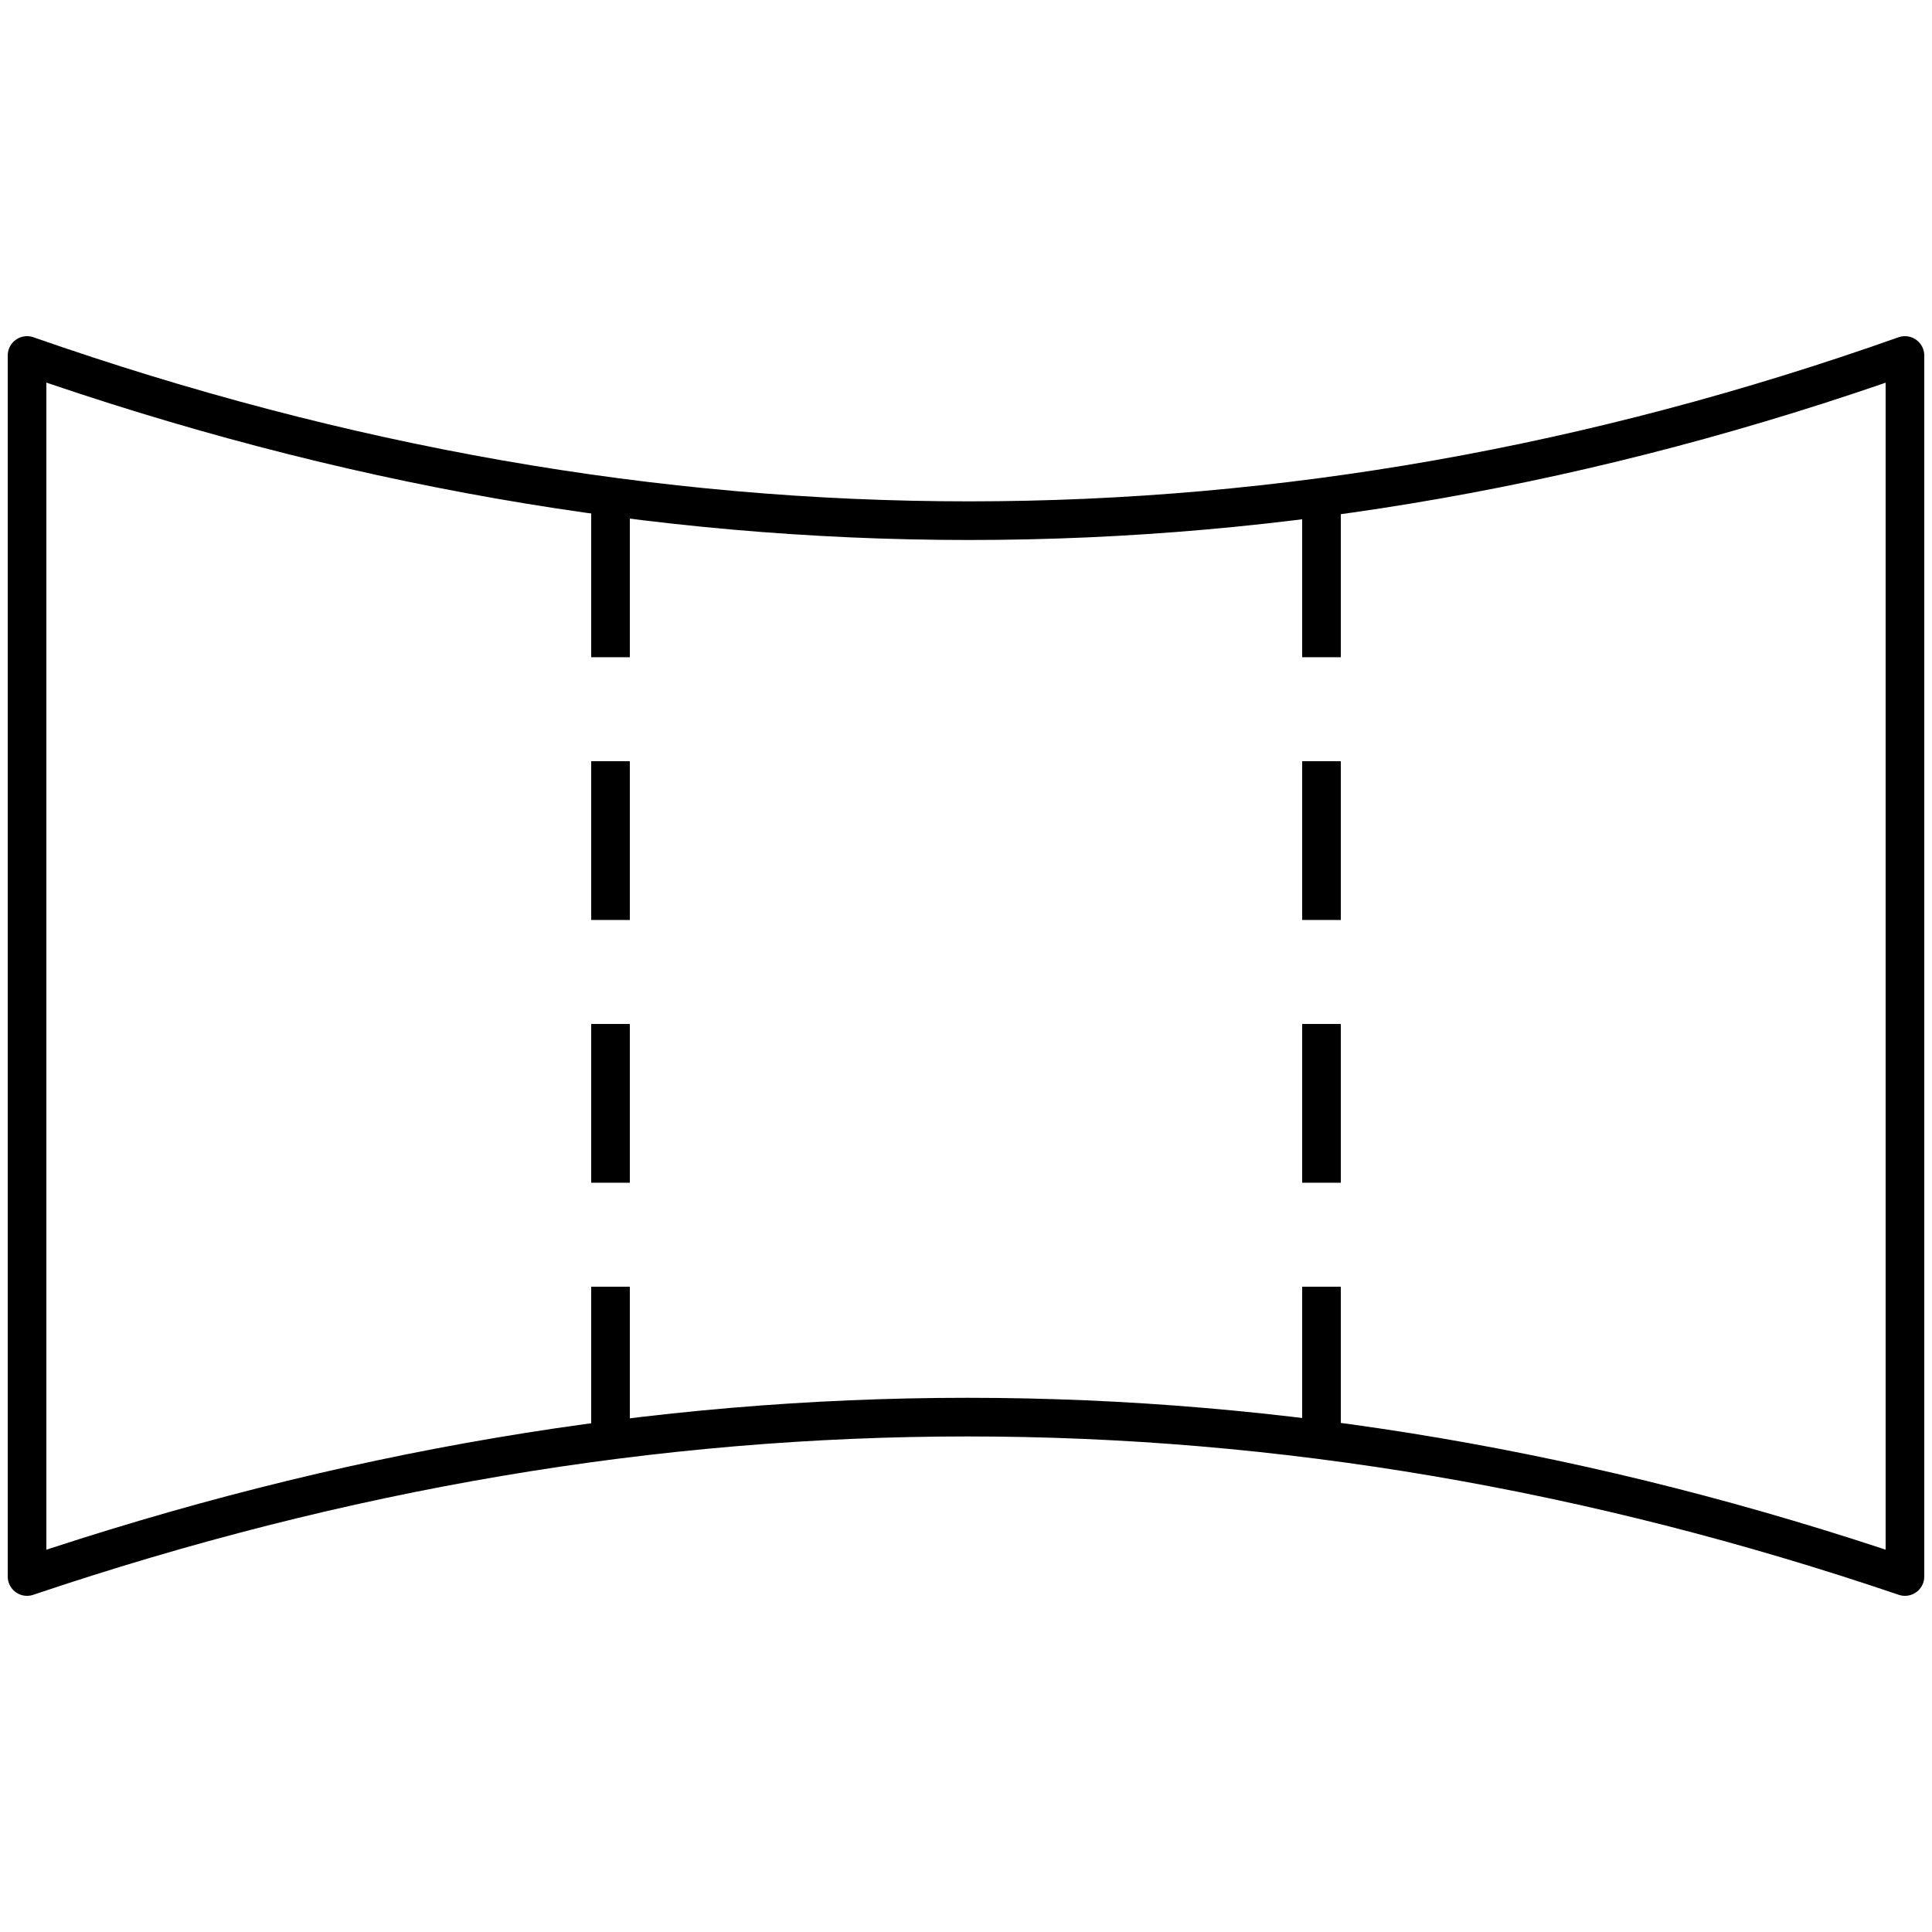 <?xml version="1.0" encoding="utf-8"?>
<!-- Generator: Adobe Illustrator 22.0.1, SVG Export Plug-In . SVG Version: 6.00 Build 0)  -->
<svg version="1.1" id="圖層_1" xmlns="http://www.w3.org/2000/svg" xmlns:xlink="http://www.w3.org/1999/xlink" x="0px" y="0px"
	 width="50px" height="50px" viewBox="0 0 50 50" style="enable-background:new 0 0 50 50;" xml:space="preserve">
<style type="text/css">
	.st0{fill:none;stroke:#000000;stroke-linejoin:round;stroke-miterlimit:10;}
	.st1{fill:none;stroke:#000000;stroke-dasharray:4.109,2.691;}
</style>
<g>
	<path class="st0" d="M49.3,40.8c-16.2-5.5-32.3-5.5-48.6,0V9.2c16.3,5.7,32.5,5.7,48.6,0V40.8z"/>
	<line class="st1" x1="15.8" y1="12.9" x2="15.8" y2="37.4"/>
	<line class="st1" x1="34.2" y1="12.9" x2="34.2" y2="37.4"/>
</g>
</svg>
